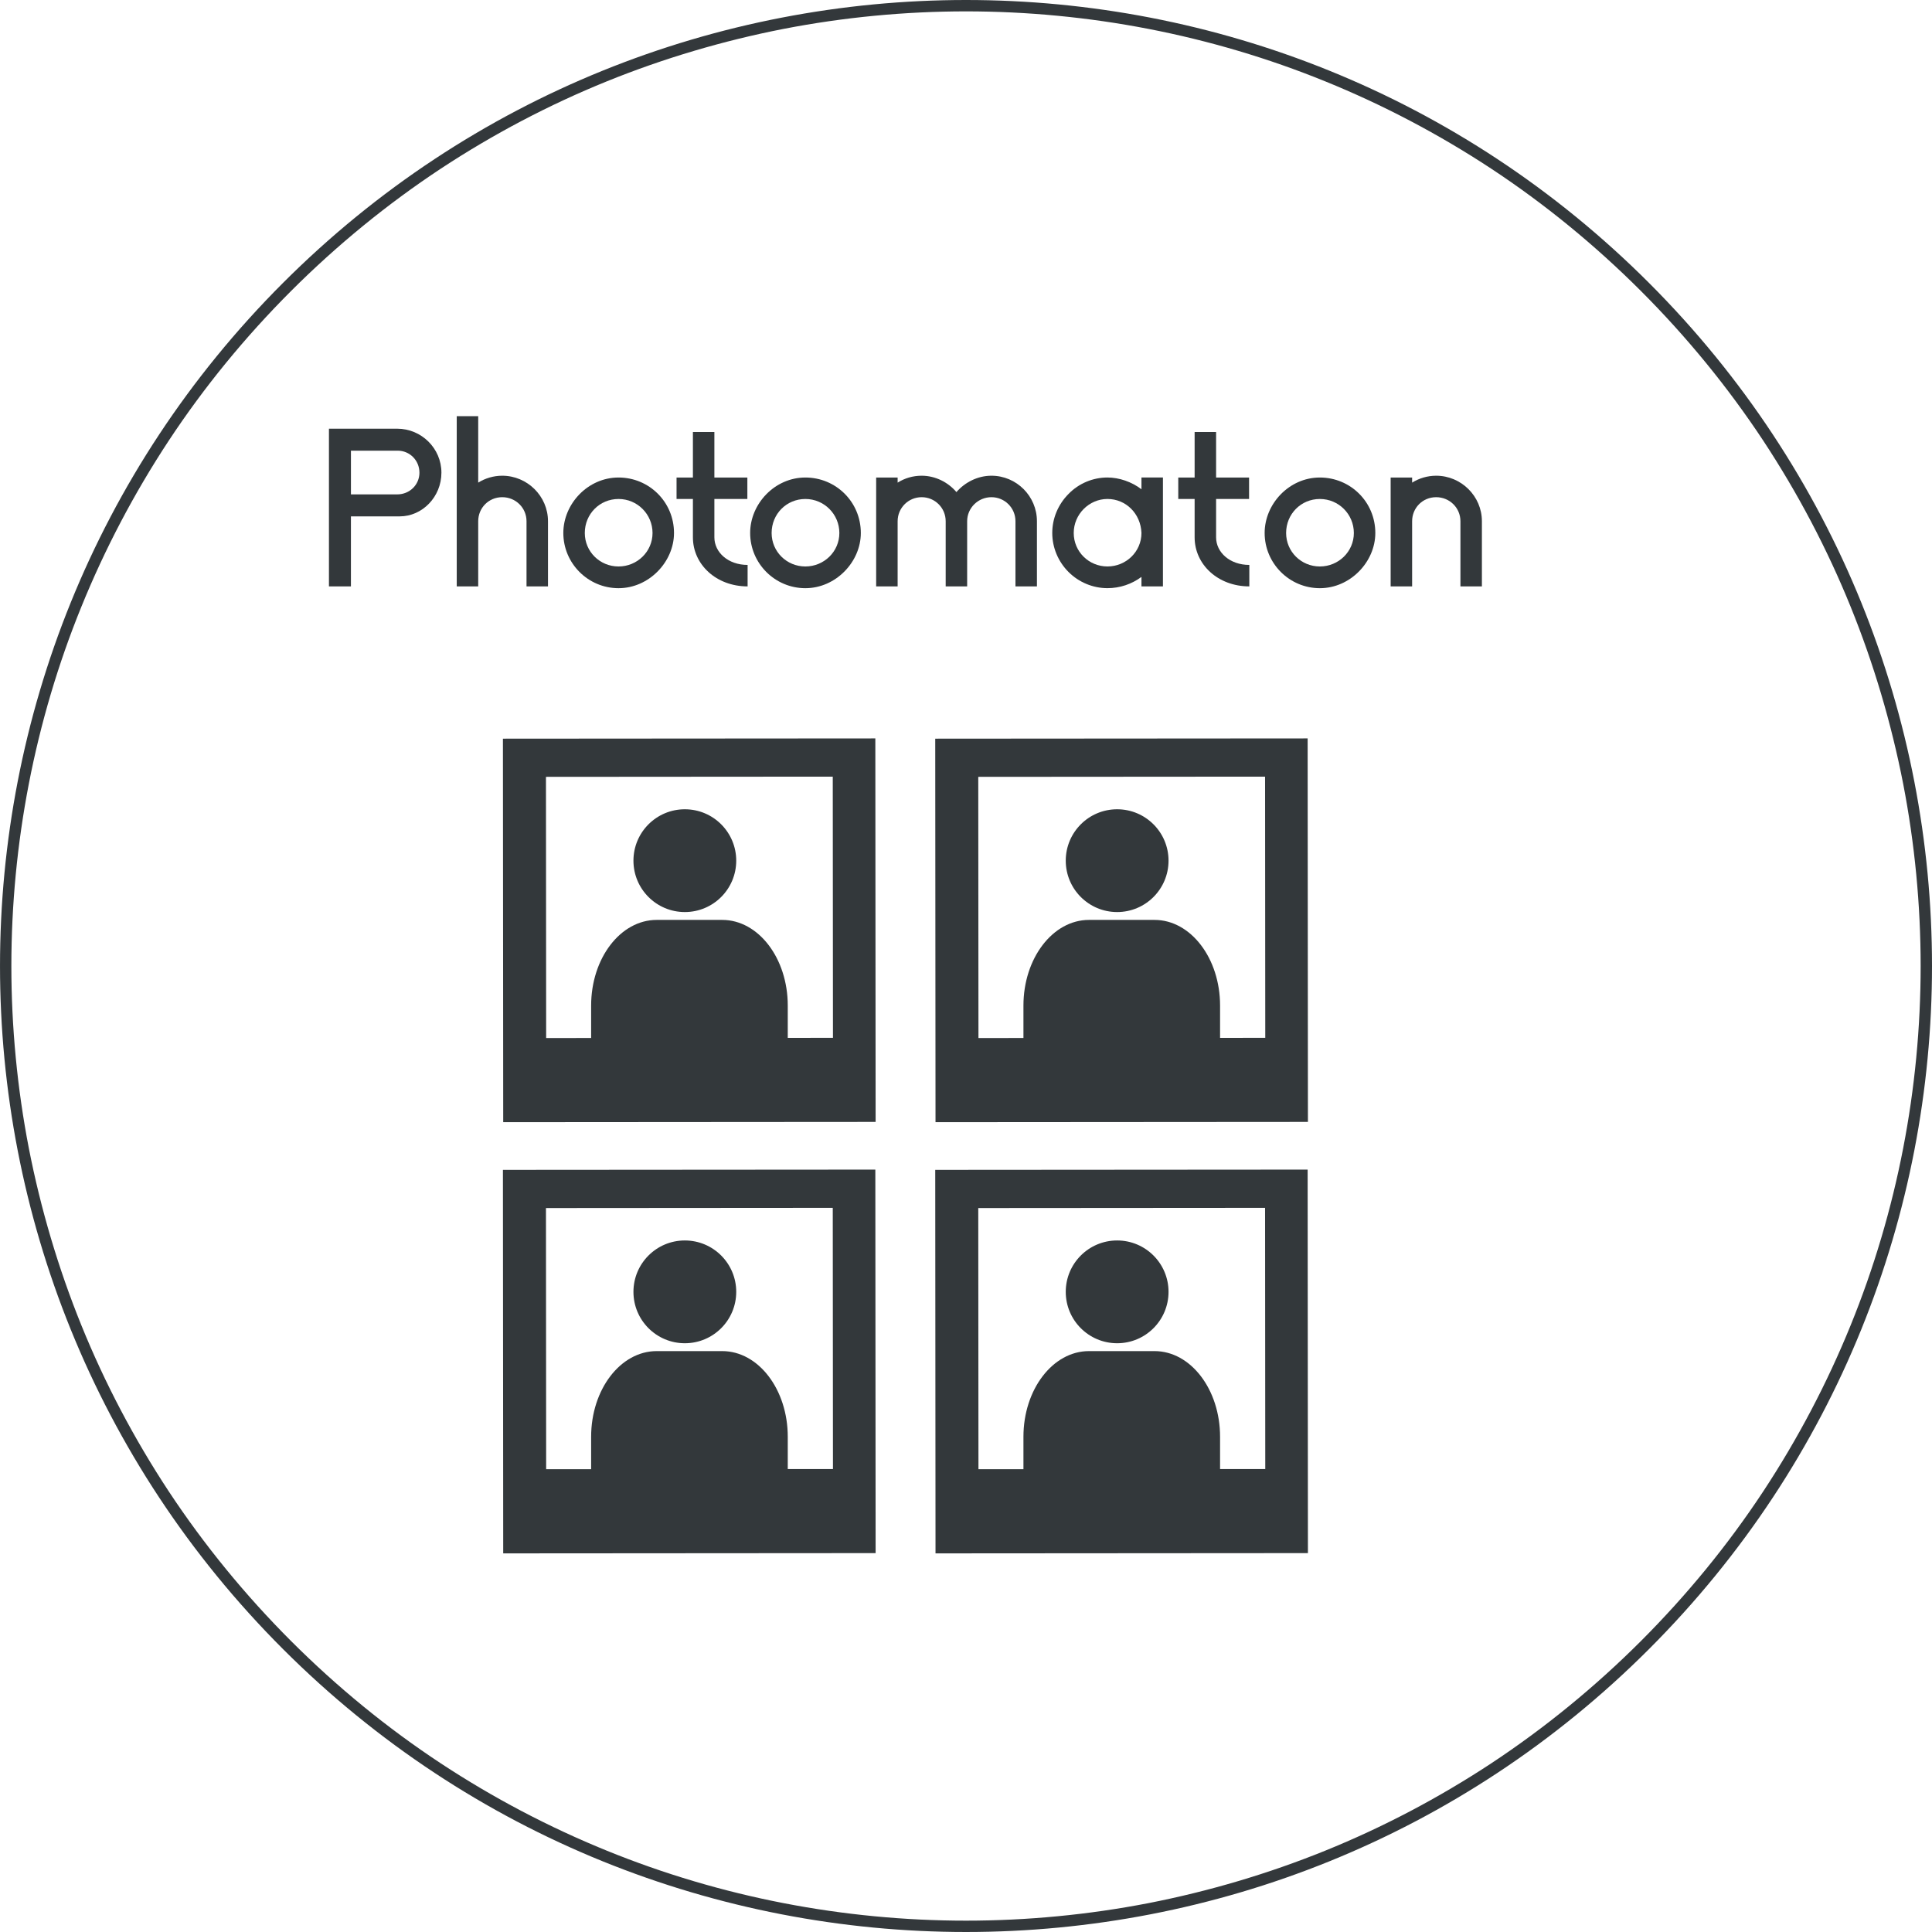 <?xml version="1.0" encoding="UTF-8"?>
<svg xmlns="http://www.w3.org/2000/svg" viewBox="0 0 1700.79 1700.79">
  <defs>
    <style>
      .cls-1 {
        fill-rule: evenodd;
      }

      .cls-1, .cls-2 {
        fill: #33383b;
        stroke-width: 0px;
      }
    </style>
  </defs>
  <g id="Picto">
    <g>
      <path class="cls-2" d="m351.91,454.57h-42.98v61.65h-19.35v-138.83h60.08c21.38,0,38.93,17.33,38.93,38.7s-16.88,38.48-36.68,38.48Zm17.33-38.48c0-10.8-8.55-19.35-19.12-19.35h-41.18v38.48h40.73c11.03,0,19.58-8.55,19.58-19.13Z"/>
      <path class="cls-2" d="m482.41,516.22h-18.9v-57.38c0-11.7-9.45-21.15-21.38-21.15s-21.15,9.45-21.15,21.15v57.38h-18.9v-149.85h18.9v58.5c6.08-3.83,13.5-6.08,21.15-6.08,22.05,0,40.28,18,40.28,40.05v57.38Z"/>
      <path class="cls-2" d="m495.91,469.2c0-25.65,21.6-48.83,48.6-48.83s48.83,21.6,48.83,48.83c0,25.43-22.05,48.6-48.83,48.6s-48.6-21.83-48.6-48.6Zm18.9,0c0,16.43,13.28,29.48,29.7,29.48s29.93-13.05,29.93-29.48-13.28-29.93-29.93-29.93-29.7,13.28-29.7,29.93Z"/>
      <path class="cls-2" d="m658.14,516.22c-27.68,0-48.15-19.35-48.15-43.2v-33.75h-14.4v-18.9h14.4v-40.05h18.9v40.05h29.03v18.9h-29.03v33.75c0,13.28,12.15,24.3,29.25,24.3v18.9Z"/>
      <path class="cls-2" d="m660.38,469.2c0-25.65,21.6-48.83,48.6-48.83s48.83,21.6,48.83,48.83c0,25.43-22.05,48.6-48.83,48.6s-48.6-21.83-48.6-48.6Zm18.9,0c0,16.43,13.28,29.48,29.7,29.48s29.93-13.05,29.93-29.48-13.28-29.93-29.93-29.93-29.7,13.28-29.7,29.93Z"/>
      <path class="cls-2" d="m912.84,516.22h-18.9v-57.38c0-11.7-9.45-21.15-21.15-21.15s-21.38,9.45-21.38,21.15v57.38h-18.9v-57.38c0-11.7-9.45-21.15-21.15-21.15s-21.15,9.45-21.15,21.15v57.38h-18.9v-95.85h18.9v4.5c6.08-3.83,13.28-6.08,21.15-6.08,12.15,0,23.4,5.85,30.6,14.4,7.42-8.55,18.67-14.4,30.83-14.4,22.05,0,40.05,18,40.05,40.05v57.38Z"/>
      <path class="cls-2" d="m940.73,503.62c-9.23-9.23-14.4-21.6-14.4-34.43s5.17-25.2,14.4-34.43c9-9.23,21.38-14.4,34.2-14.4,10.35,0,21.38,3.83,29.93,10.35v-10.35h18.9v95.85h-18.9v-8.33c-8.55,6.3-18.9,9.9-29.93,9.9-12.83,0-25.2-5.18-34.2-14.18Zm4.5-34.43c0,16.43,13.28,29.48,29.7,29.48s29.93-13.05,29.93-29.48c-.67-17.1-13.73-29.93-29.93-29.93s-29.7,13.5-29.7,29.93Z"/>
      <path class="cls-2" d="m1099.81,516.22c-27.68,0-48.15-19.35-48.15-43.2v-33.75h-14.4v-18.9h14.4v-40.05h18.9v40.05h29.03v18.9h-29.03v33.75c0,13.28,12.15,24.3,29.25,24.3v18.9Z"/>
      <path class="cls-2" d="m1113.3,469.2c0-25.65,21.6-48.83,48.6-48.83s48.83,21.6,48.83,48.83c0,25.43-22.05,48.6-48.83,48.6s-48.6-21.83-48.6-48.6Zm18.9,0c0,16.43,13.28,29.48,29.7,29.48s29.93-13.05,29.93-29.48-13.28-29.93-29.93-29.93-29.7,13.28-29.7,29.93Z"/>
      <path class="cls-2" d="m1304.56,516.22h-18.9v-57.38c0-11.7-9.45-21.15-21.38-21.15s-21.15,9.45-21.15,21.15v57.38h-18.9v-95.85h18.9v4.5c6.08-3.83,13.5-6.08,21.15-6.08,22.05,0,40.28,18,40.28,40.05v57.38Z"/>
    </g>
    <g>
      <g>
        <path class="cls-1" d="m770.58,650.04l-327.84.23.25,337.61,327.84-.23-.25-337.62Zm-77.09,263.61v-28.4c0-41.66-25.83-75.43-57.7-75.43h-57.7c-31.87,0-57.7,33.77-57.7,75.43v28.52l-39.6.03-.17-229.92,252.48-.18.17,229.93-39.77.03Z"/>
        <path class="cls-1" d="m602.88,712.42c-24.99,0-45.24,20.25-45.24,45.24s20.25,45.24,45.24,45.24,45.24-20.25,45.24-45.24-20.25-45.24-45.24-45.24Z"/>
      </g>
      <g>
        <path class="cls-1" d="m1151.15,650.04l-327.84.23.25,337.61,327.84-.23-.25-337.62Zm-77.09,263.61v-28.4c0-41.66-25.83-75.43-57.7-75.43h-57.7c-31.87,0-57.7,33.77-57.7,75.43v28.52l-39.6.03-.17-229.92,252.48-.18.17,229.93-39.77.03Z"/>
        <path class="cls-1" d="m983.45,712.42c-24.99,0-45.24,20.25-45.24,45.24s20.25,45.24,45.24,45.24,45.24-20.25,45.24-45.24-20.25-45.24-45.24-45.24Z"/>
      </g>
      <g>
        <path class="cls-1" d="m770.58,1029.63l-327.84.23.25,337.62,327.84-.23-.25-337.62Zm-77.09,263.61v-28.4c0-41.66-25.83-75.43-57.7-75.43h-57.7c-31.87,0-57.7,33.77-57.7,75.43v28.52l-39.6.03-.17-229.92,252.48-.18.17,229.93-39.77.03Z"/>
        <path class="cls-1" d="m602.88,1092.01c-24.99,0-45.24,20.25-45.24,45.24s20.25,45.24,45.24,45.24,45.24-20.25,45.24-45.24-20.25-45.24-45.24-45.24Z"/>
      </g>
      <g>
        <path class="cls-1" d="m1151.15,1029.63l-327.84.23.25,337.62,327.84-.23-.25-337.62Zm-77.09,263.61v-28.4c0-41.66-25.83-75.43-57.7-75.43h-57.7c-31.87,0-57.7,33.77-57.7,75.43v28.52l-39.6.03-.17-229.92,252.48-.18.17,229.93-39.77.03Z"/>
        <path class="cls-1" d="m983.45,1092.01c-24.99,0-45.24,20.25-45.24,45.24s20.25,45.24,45.24,45.24,45.24-20.25,45.24-45.24-20.25-45.24-45.24-45.24Z"/>
      </g>
    </g>
  </g>
  <g id="Cercle">
    <g id="fond">
      <path class="cls-2" d="m850.4,10.01c53.8,0,107.8,5.2,160.5,15.4,53.2,10.3,105.6,25.8,155.7,46.2,51,20.7,100.2,46.6,146.2,76.9,47.2,31.1,91.5,67.4,131.8,107.7s76.6,84.7,107.7,131.8c30.3,46,56.2,95.1,76.9,146.2,20.3,50.1,35.8,102.5,46.2,155.7,10.2,52.7,15.4,106.7,15.4,160.5s-5.2,107.8-15.4,160.5c-10.3,53.2-25.8,105.6-46.2,155.7-20.7,51-46.6,100.2-76.9,146.2-31.1,47.2-67.4,91.5-107.7,131.8-40.3,40.3-84.7,76.6-131.8,107.7-46,30.3-95.1,56.2-146.2,76.9-50.1,20.3-102.5,35.8-155.7,46.2-52.7,10.2-106.7,15.4-160.5,15.4s-107.8-5.2-160.5-15.4c-53.2-10.3-105.6-25.8-155.7-46.2-51-20.7-100.2-46.6-146.2-76.9-47.2-31.1-91.5-67.4-131.8-107.7-40.3-40.3-76.6-84.7-107.7-131.8-30.3-46-56.2-95.1-76.9-146.2-20.3-50.1-35.8-102.5-46.2-155.7-10.2-52.7-15.4-106.7-15.4-160.5s5.2-107.8,15.4-160.5c10.3-53.2,25.8-105.6,46.2-155.7,20.7-51,46.6-100.2,76.9-146.2,31.1-47.2,67.4-91.5,107.7-131.8,40.3-40.3,84.7-76.6,131.8-107.7,46-30.3,95.1-56.2,146.2-76.9,50.1-20.3,102.5-35.8,155.7-46.2,52.7-10.2,106.7-15.4,160.5-15.4M850.4,0C632.8,0,415.09,83.01,249.09,249.1c-332.11,332.1-332.11,870.49,0,1202.59,166,166,383.71,249.1,601.31,249.1s435.31-83,601.31-249.1c332.11-332.1,332.11-870.49,0-1202.59C1285.71,83.01,1068,0,850.4,0h0Z"/>
    </g>
  </g>
</svg>